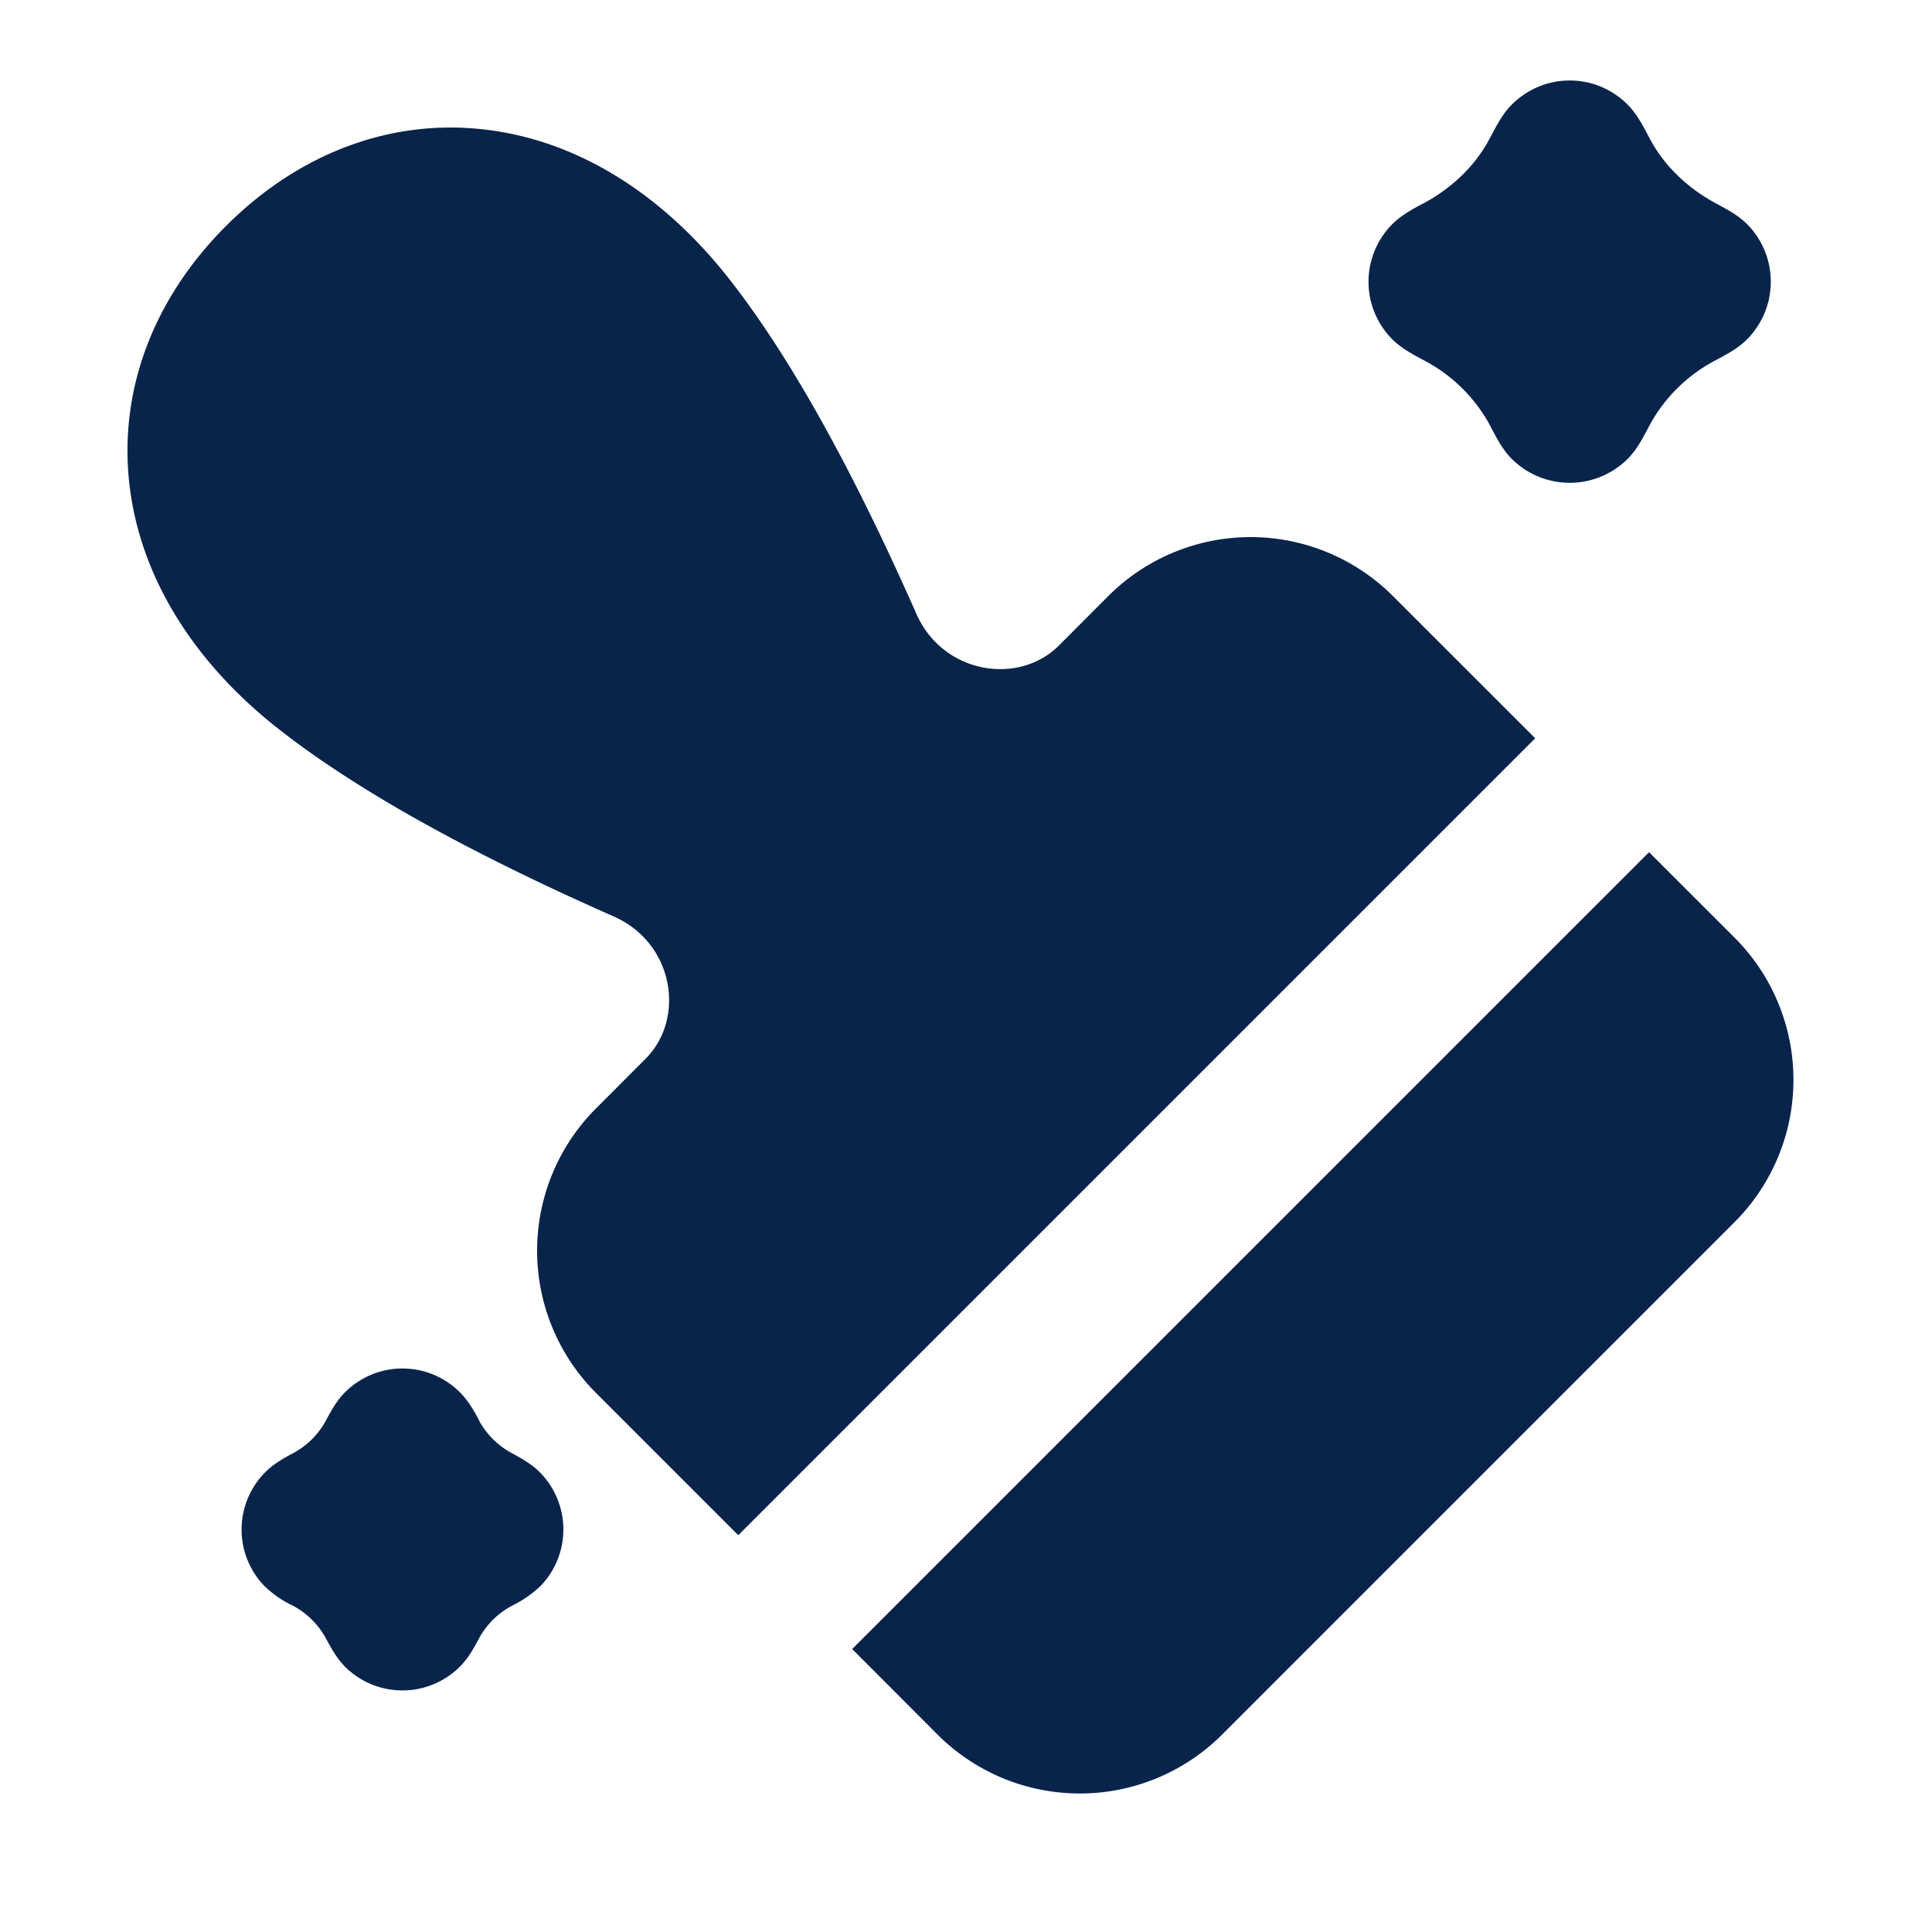 <svg xmlns="http://www.w3.org/2000/svg" width="24" height="24" viewBox="0 0 24 24"><title>brush_2_ai_fill</title><g fill="none" fill-rule="nonzero"><path d="M24 0v24H0V0zM12.594 23.258l-.012.002-.071.035-.02.004-.014-.004-.071-.036q-.016-.004-.024.006l-.004.01-.017.428.005.02.01.013.104.074.015.004.012-.004.104-.074.012-.016.004-.017-.017-.427q-.004-.016-.016-.018m.264-.113-.014.002-.184.093-.01.01-.003.011.018.43.005.012.008.008.201.092q.019.005.029-.008l.004-.014-.034-.614q-.005-.019-.02-.022m-.715.002a.02.02 0 0 0-.027.006l-.006.014-.034.614q.001.018.017.024l.015-.002.201-.093.01-.008.003-.011.018-.43-.003-.012-.01-.01z"/><path fill="#09244b" d="m20.485 10.586 1.061 1.06a2.5 2.5 0 0 1 0 3.537l-6.364 6.364a2.5 2.5 0 0 1-3.536 0l-1.06-1.062zM5 17c.361 0 .598.186.694.277.116.11.198.25.269.391a1 1 0 0 0 .4.386c.133.073.257.142.363.256a1.01 1.01 0 0 1 0 1.38 1.4 1.4 0 0 1-.364.256 1 1 0 0 0-.4.386c-.077.143-.147.276-.268.39a1.01 1.01 0 0 1-1.39 0c-.118-.112-.19-.249-.267-.39a1 1 0 0 0-.4-.386 1.3 1.3 0 0 1-.364-.256 1.01 1.01 0 0 1 .001-1.38c.104-.111.23-.186.363-.256a1 1 0 0 0 .4-.386c.077-.143.147-.277.267-.39C4.4 17.186 4.638 17 5 17m.993-15.394c1.16.125 2.224.792 3.054 1.845.889 1.127 1.7 2.733 2.337 4.175.33.747 1.269.893 1.769.394l.615-.616a2.5 2.5 0 0 1 3.535 0l1.768 1.767-9.9 9.9-1.767-1.767a2.5 2.5 0 0 1 0-3.535l.615-.616c.5-.5.354-1.438-.394-1.768-1.442-.636-3.047-1.448-4.174-2.337-1.054-.83-1.72-1.895-1.846-3.055-.127-1.174.317-2.3 1.202-3.185s2.012-1.33 3.186-1.202M19.5 1c.363 0 .602.187.699.28.138.13.216.295.305.46.166.307.44.583.8.78.153.083.3.157.42.286a1.016 1.016 0 0 1 0 1.387c-.121.13-.266.204-.42.287a1.97 1.97 0 0 0-.8.78c-.09.167-.165.329-.305.46a1.02 1.02 0 0 1-1.399 0c-.14-.132-.214-.292-.304-.46a1.97 1.97 0 0 0-.8-.78c-.15-.08-.303-.16-.422-.287a1.014 1.014 0 0 1 .001-1.387c.119-.127.268-.207.42-.286.361-.197.634-.473.8-.78.091-.168.165-.328.305-.46.098-.093.337-.28.7-.28"/></g></svg>